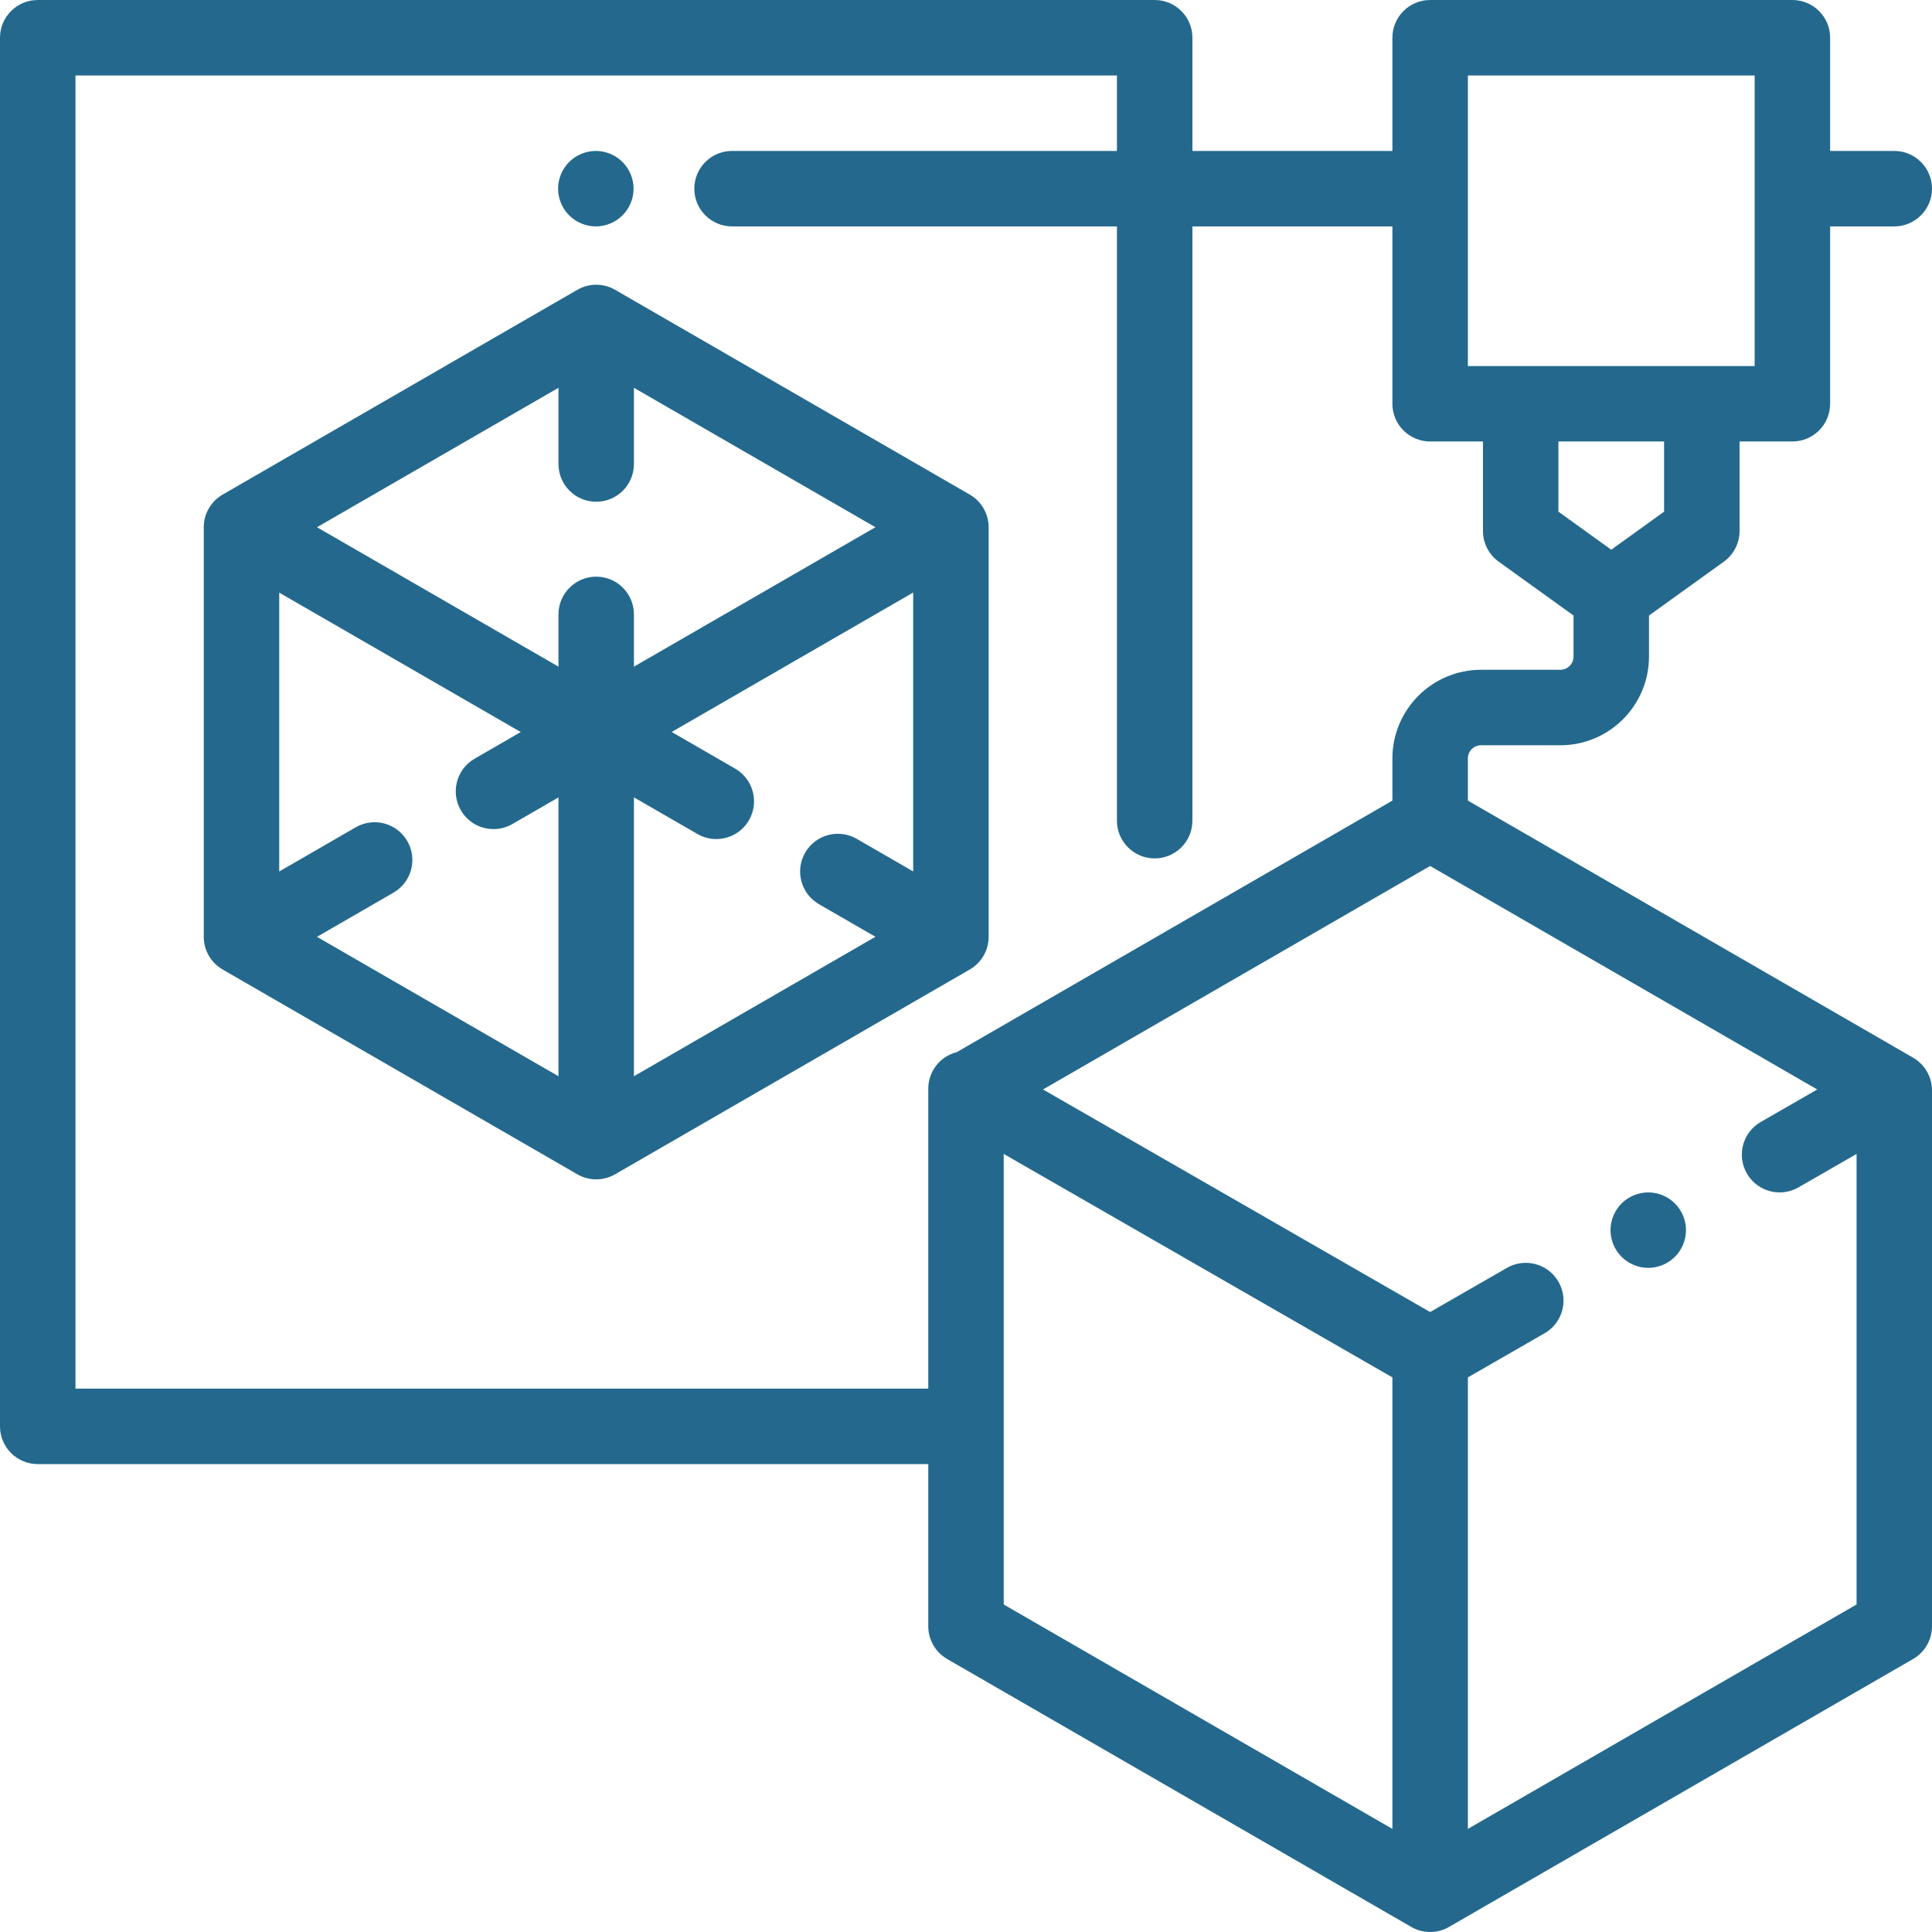 <svg width="74" height="74" viewBox="0 0 74 74" fill="none" xmlns="http://www.w3.org/2000/svg">
<g clip-path="url(#clip0_15_761)">
<path d="M37.145 18.944L23.559 11.1C23.112 10.841 22.56 10.841 22.113 11.1L8.527 18.944C8.081 19.202 7.805 19.679 7.805 20.195V35.883C7.805 36.399 8.081 36.876 8.527 37.134L22.113 44.978C22.337 45.107 22.586 45.172 22.836 45.172C23.086 45.172 23.335 45.107 23.559 44.978L37.145 37.134C37.591 36.876 37.867 36.399 37.867 35.883V20.195C37.867 19.679 37.591 19.202 37.145 18.944ZM21.391 41.223L12.141 35.883L15.072 34.19C15.763 33.791 16 32.907 15.601 32.216C15.202 31.525 14.319 31.288 13.626 31.687L10.695 33.38V22.699L19.945 28.039L18.179 29.059C17.488 29.458 17.251 30.343 17.65 31.034C17.918 31.498 18.403 31.756 18.903 31.756C19.149 31.756 19.398 31.694 19.625 31.563L21.391 30.542V41.223ZM22.836 22.087C22.038 22.087 21.391 22.735 21.391 23.533V25.534L12.141 20.194L21.391 14.854V17.773C21.391 18.571 22.038 19.218 22.836 19.218C23.634 19.218 24.281 18.571 24.281 17.773V14.854L33.531 20.194L24.281 25.534V23.533C24.281 22.735 23.634 22.087 22.836 22.087ZM34.977 33.378L32.814 32.129C32.123 31.73 31.239 31.967 30.84 32.658C30.441 33.349 30.678 34.234 31.369 34.633L33.531 35.881L24.281 41.222V30.541L26.714 31.944C26.941 32.076 27.189 32.138 27.435 32.138C27.935 32.138 28.421 31.879 28.688 31.415C29.087 30.724 28.85 29.84 28.159 29.441L25.727 28.036L34.977 22.696V33.377V33.378Z" fill="#24698D"/>
<path d="M73.277 40.512L56.223 30.665V29.051C56.223 28.772 56.45 28.545 56.728 28.545H59.764C61.637 28.545 63.16 27.022 63.16 25.148V23.576L66.028 21.512C66.405 21.24 66.629 20.804 66.629 20.338V16.91H68.652C69.45 16.91 70.098 16.263 70.098 15.465V8.672H72.555C73.353 8.672 74 8.024 74 7.227C74 6.429 73.353 5.781 72.555 5.781H70.098V1.445C70.098 0.647 69.45 0 68.652 0H54.777C53.98 0 53.332 0.647 53.332 1.445V5.781H45.672V1.445C45.672 0.647 45.024 0 44.227 0H1.445C0.647 0 0 0.647 0 1.445V54.633C0 55.431 0.647 56.078 1.445 56.078H35.555V62.291C35.555 62.807 35.831 63.285 36.277 63.543L54.055 73.806C54.279 73.935 54.527 74 54.777 74C55.027 74 55.276 73.935 55.5 73.806L73.277 63.543C73.724 63.285 74 62.807 74 62.291V41.764C74 41.248 73.724 40.771 73.277 40.512ZM63.738 19.598L61.715 21.055L59.691 19.598V16.91H63.738V19.598ZM56.223 2.891H67.207V14.02H56.223V2.891ZM35.747 40.979C35.61 41.217 35.55 41.478 35.556 41.735C35.556 41.745 35.555 41.754 35.555 41.764V53.188H2.891V2.891H42.781V5.781H28.039C27.241 5.781 26.594 6.429 26.594 7.227C26.594 8.024 27.241 8.672 28.039 8.672H42.781V31.434C42.781 32.232 43.429 32.879 44.227 32.879C45.024 32.879 45.672 32.232 45.672 31.434V8.672H53.332V15.465C53.332 16.263 53.98 16.91 54.777 16.91H56.801V20.338C56.801 20.804 57.025 21.24 57.402 21.512L60.27 23.576V25.148C60.27 25.427 60.043 25.654 59.764 25.654H56.728C54.855 25.654 53.332 27.178 53.332 29.051V30.665L36.645 40.3C36.279 40.392 35.949 40.626 35.747 40.979ZM53.332 70.051L38.445 61.456V44.198L53.332 52.757V70.051ZM71.109 61.456L56.223 70.051V52.757L59.161 51.067C59.853 50.67 60.092 49.787 59.693 49.094C59.295 48.402 58.412 48.164 57.72 48.562L54.777 50.254L39.95 41.729L54.777 33.169L69.605 41.729L67.441 42.974C66.749 43.371 66.51 44.254 66.909 44.946C67.177 45.412 67.664 45.672 68.164 45.672C68.408 45.672 68.655 45.61 68.884 45.48L71.111 44.199V61.458L71.109 61.456Z" fill="#24698D"/>
<path d="M64.153 46.095C63.884 45.827 63.513 45.672 63.131 45.672C62.75 45.672 62.378 45.827 62.109 46.095C61.841 46.364 61.686 46.737 61.686 47.117C61.686 47.497 61.841 47.87 62.109 48.139C62.38 48.408 62.751 48.562 63.131 48.562C63.511 48.562 63.884 48.408 64.153 48.139C64.424 47.87 64.577 47.497 64.577 47.117C64.577 46.737 64.424 46.364 64.153 46.095Z" fill="#24698D"/>
<path d="M23.843 6.205C23.575 5.936 23.202 5.781 22.822 5.781C22.441 5.781 22.069 5.936 21.8 6.205C21.531 6.474 21.376 6.846 21.376 7.227C21.376 7.607 21.531 7.98 21.8 8.248C22.069 8.517 22.441 8.672 22.822 8.672C23.202 8.672 23.575 8.517 23.843 8.248C24.114 7.98 24.267 7.607 24.267 7.227C24.267 6.846 24.114 6.474 23.843 6.205Z" fill="#24698D"/>
</g>
<defs>
<clipPath id="clip0_15_761">
<rect width="74" height="74" fill="white"/>
</clipPath>
</defs>
</svg>
